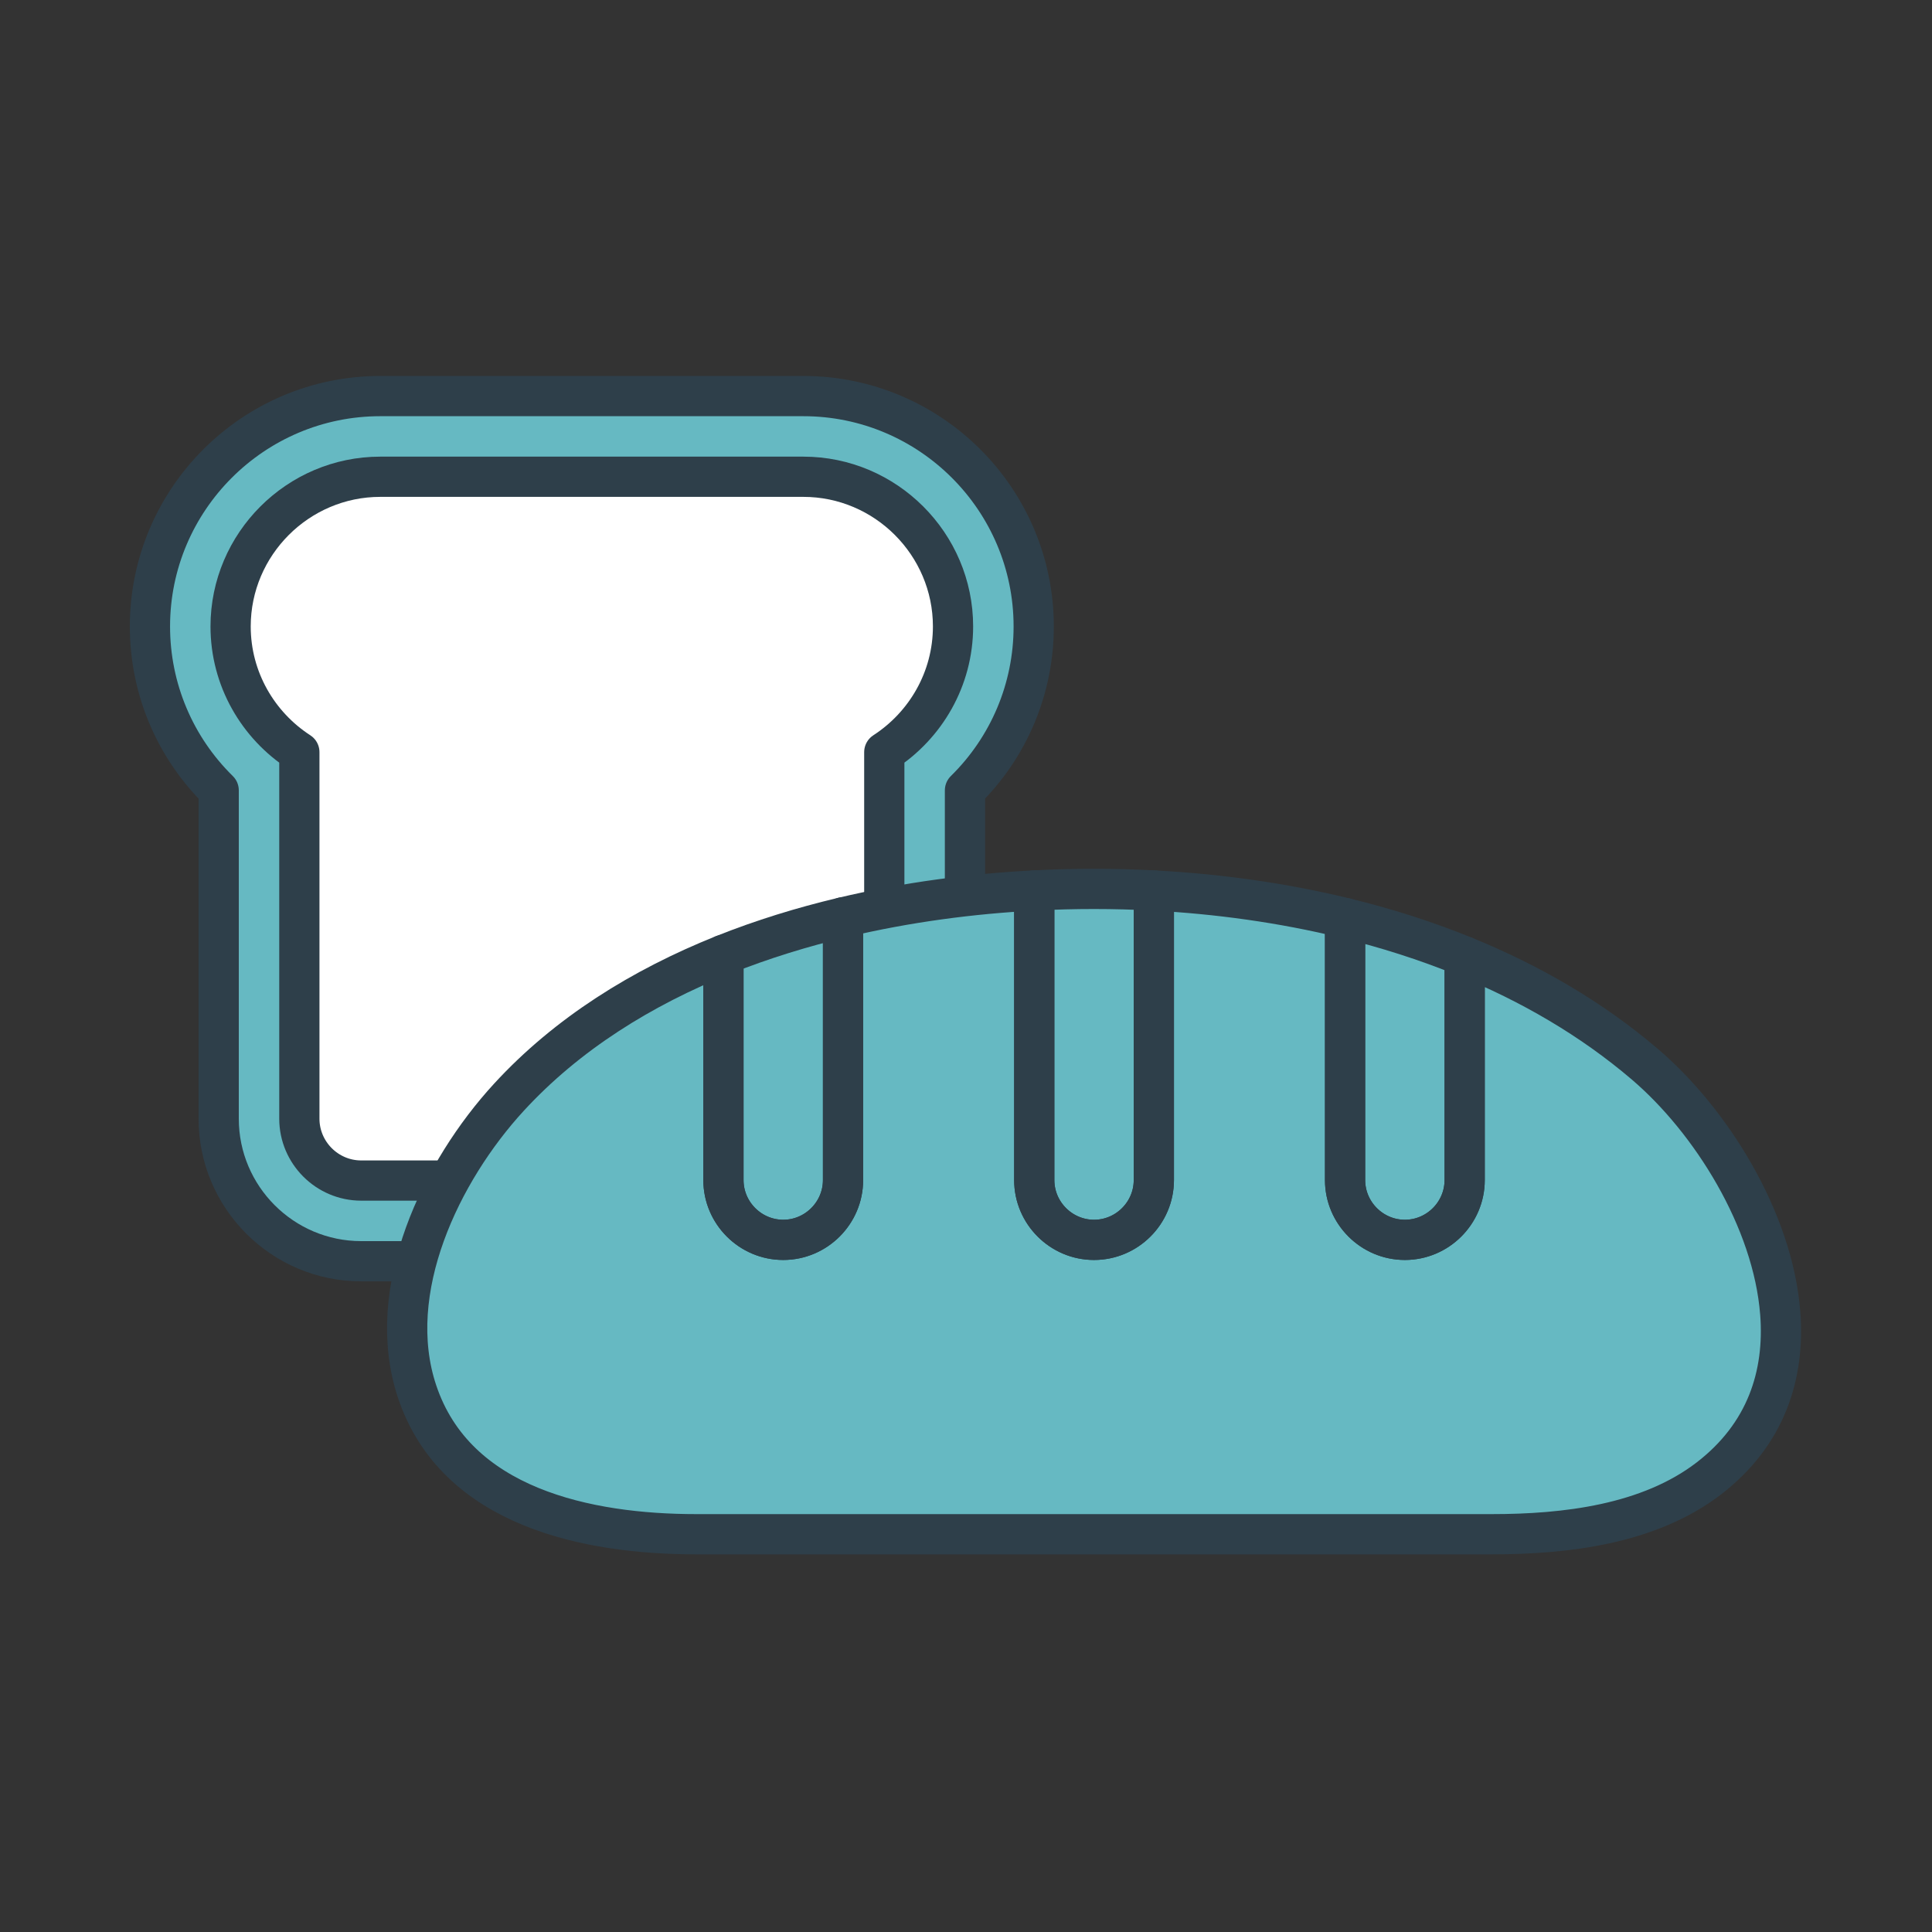 <?xml version="1.0" encoding="UTF-8"?>
<svg id="Layer_1" data-name="Layer 1" xmlns="http://www.w3.org/2000/svg" viewBox="0 0 288.168 288.168">
  <rect x="0" y="0" width="288.168" height="288.168" fill="#333333" stroke="none"/>
  <defs>
    <style>
      .cls-1 {
        fill: #fff;
      }

      .cls-2 {
        fill: none;
        stroke: #2e3f4a;
        stroke-linecap: round;
        stroke-linejoin: round;
        stroke-width: 6px;
      }

      .cls-3 {
        fill: #008b99;
        opacity: .6;
      }
    </style>
  </defs>
  <g>
    <path class="cls-1" d="M119.823,59.078h-63.098c-18.946,0-34.36,15.414-34.36,34.36,0,9.311,3.741,18.053,10.253,24.451v48.973c0,11.721,9.536,21.257,21.257,21.257h68.798c11.721,0,21.257-9.536,21.257-21.257v-48.973c6.512-6.398,10.253-15.14,10.253-24.451,0-18.946-15.414-34.36-34.36-34.36h0Z"/>
    <path class="cls-3" d="M119.823,59.078h-63.098c-18.946,0-34.36,15.414-34.36,34.36,0,9.31,3.741,18.053,10.253,24.451v48.973c0,11.721,9.536,21.257,21.257,21.257h68.798c11.721,0,21.257-9.536,21.257-21.257v-48.973c6.512-6.398,10.253-15.14,10.253-24.451,0-18.946-15.414-34.36-34.36-34.36ZM131.896,112.187v54.675c0,5.073-4.151,9.224-9.224,9.224H53.875c-5.073,0-9.224-4.151-9.224-9.224v-54.675c-6.156-3.986-10.253-10.91-10.253-18.749,0-12.28,10.047-22.327,22.327-22.327h63.098c12.28,0,22.327,10.047,22.327,22.327,0,7.839-4.098,14.763-10.253,18.749Z"/>
    <path class="cls-2" d="M142.149,93.438c0-12.28-10.047-22.327-22.327-22.327h-63.098c-12.28,0-22.327,10.047-22.327,22.327,0,7.839,4.098,14.763,10.253,18.749v54.675c0,5.073,4.151,9.224,9.224,9.224h68.798c5.073,0,9.224-4.151,9.224-9.224v-54.675c6.155-3.986,10.253-10.91,10.253-18.749Z"/>
    <path class="cls-2" d="M119.823,59.078h-63.098c-18.946,0-34.36,15.414-34.36,34.36,0,9.311,3.741,18.053,10.253,24.451v48.973c0,11.721,9.536,21.257,21.257,21.257h68.798c11.721,0,21.257-9.536,21.257-21.257v-48.973c6.512-6.398,10.253-15.14,10.253-24.451,0-18.946-15.414-34.36-34.36-34.36h0Z"/>
  </g>
  <g>
    <path class="cls-1" d="M265.529,195.864c-1.088-14.007-10.375-28.74-20.16-37.103-22.238-19.006-53.571-26.177-82.197-26.177-30.018-0-65.976,7.907-87.268,31.079-10.106,10.999-18.73,28.803-13.693,43.893,5.785,17.33,25.495,21.282,41.641,21.282h118.637c10.942,0,23.424-1.43,32.391-8.322,8.542-6.564,11.364-15.452,10.649-24.652Z"/>
    <path class="cls-3" d="M265.529,195.864c-1.088-14.007-10.375-28.74-20.16-37.103-22.238-19.006-53.571-26.177-82.197-26.177-30.018-0-65.976,7.907-87.268,31.079-10.106,10.999-18.73,28.803-13.693,43.893,5.785,17.33,25.495,21.282,41.641,21.282h118.637c10.942,0,23.424-1.43,32.391-8.322,8.542-6.564,11.364-15.452,10.649-24.652Z"/>
    <g>
      <path class="cls-2" d="M265.53,195.864c-1.088-14.007-10.375-28.74-20.161-37.103-7.979-6.819-17.132-12.107-26.907-16.095v33.347c0,4.905-4.014,8.919-8.919,8.919s-8.919-4.013-8.919-8.919v-39.084c-9.394-2.292-19.036-3.607-28.522-4.106v43.19c0,4.905-4.014,8.919-8.919,8.919s-8.919-4.013-8.919-8.919v-43.196c-9.338.485-19.033,1.756-28.522,4.009v39.186c0,4.905-4.013,8.919-8.919,8.919s-8.919-4.013-8.919-8.919v-33.592c-12.175,4.872-23.309,11.785-32,21.243-10.106,10.999-18.73,28.803-13.693,43.893,5.784,17.33,25.495,21.282,41.641,21.282h118.637c10.942,0,23.424-1.43,32.392-8.322,8.541-6.564,11.364-15.452,10.649-24.653Z"/>
      <path class="cls-2" d="M116.823,184.932c4.906,0,8.919-4.013,8.919-8.919v-39.186c-6.08,1.444-12.076,3.288-17.838,5.594v33.592c0,4.905,4.013,8.919,8.919,8.919Z"/>
      <path class="cls-2" d="M163.183,184.932c4.905,0,8.919-4.013,8.919-8.919v-43.19c-2.996-.158-5.978-.239-8.93-.239-2.919,0-5.895.077-8.908.234v43.196c0,4.905,4.013,8.919,8.919,8.919Z"/>
      <path class="cls-2" d="M209.543,184.932c4.905,0,8.919-4.013,8.919-8.919v-33.347c-5.766-2.352-11.748-4.252-17.838-5.738v39.084c0,4.905,4.013,8.919,8.919,8.919Z"/>
    </g>
  </g>
</svg>